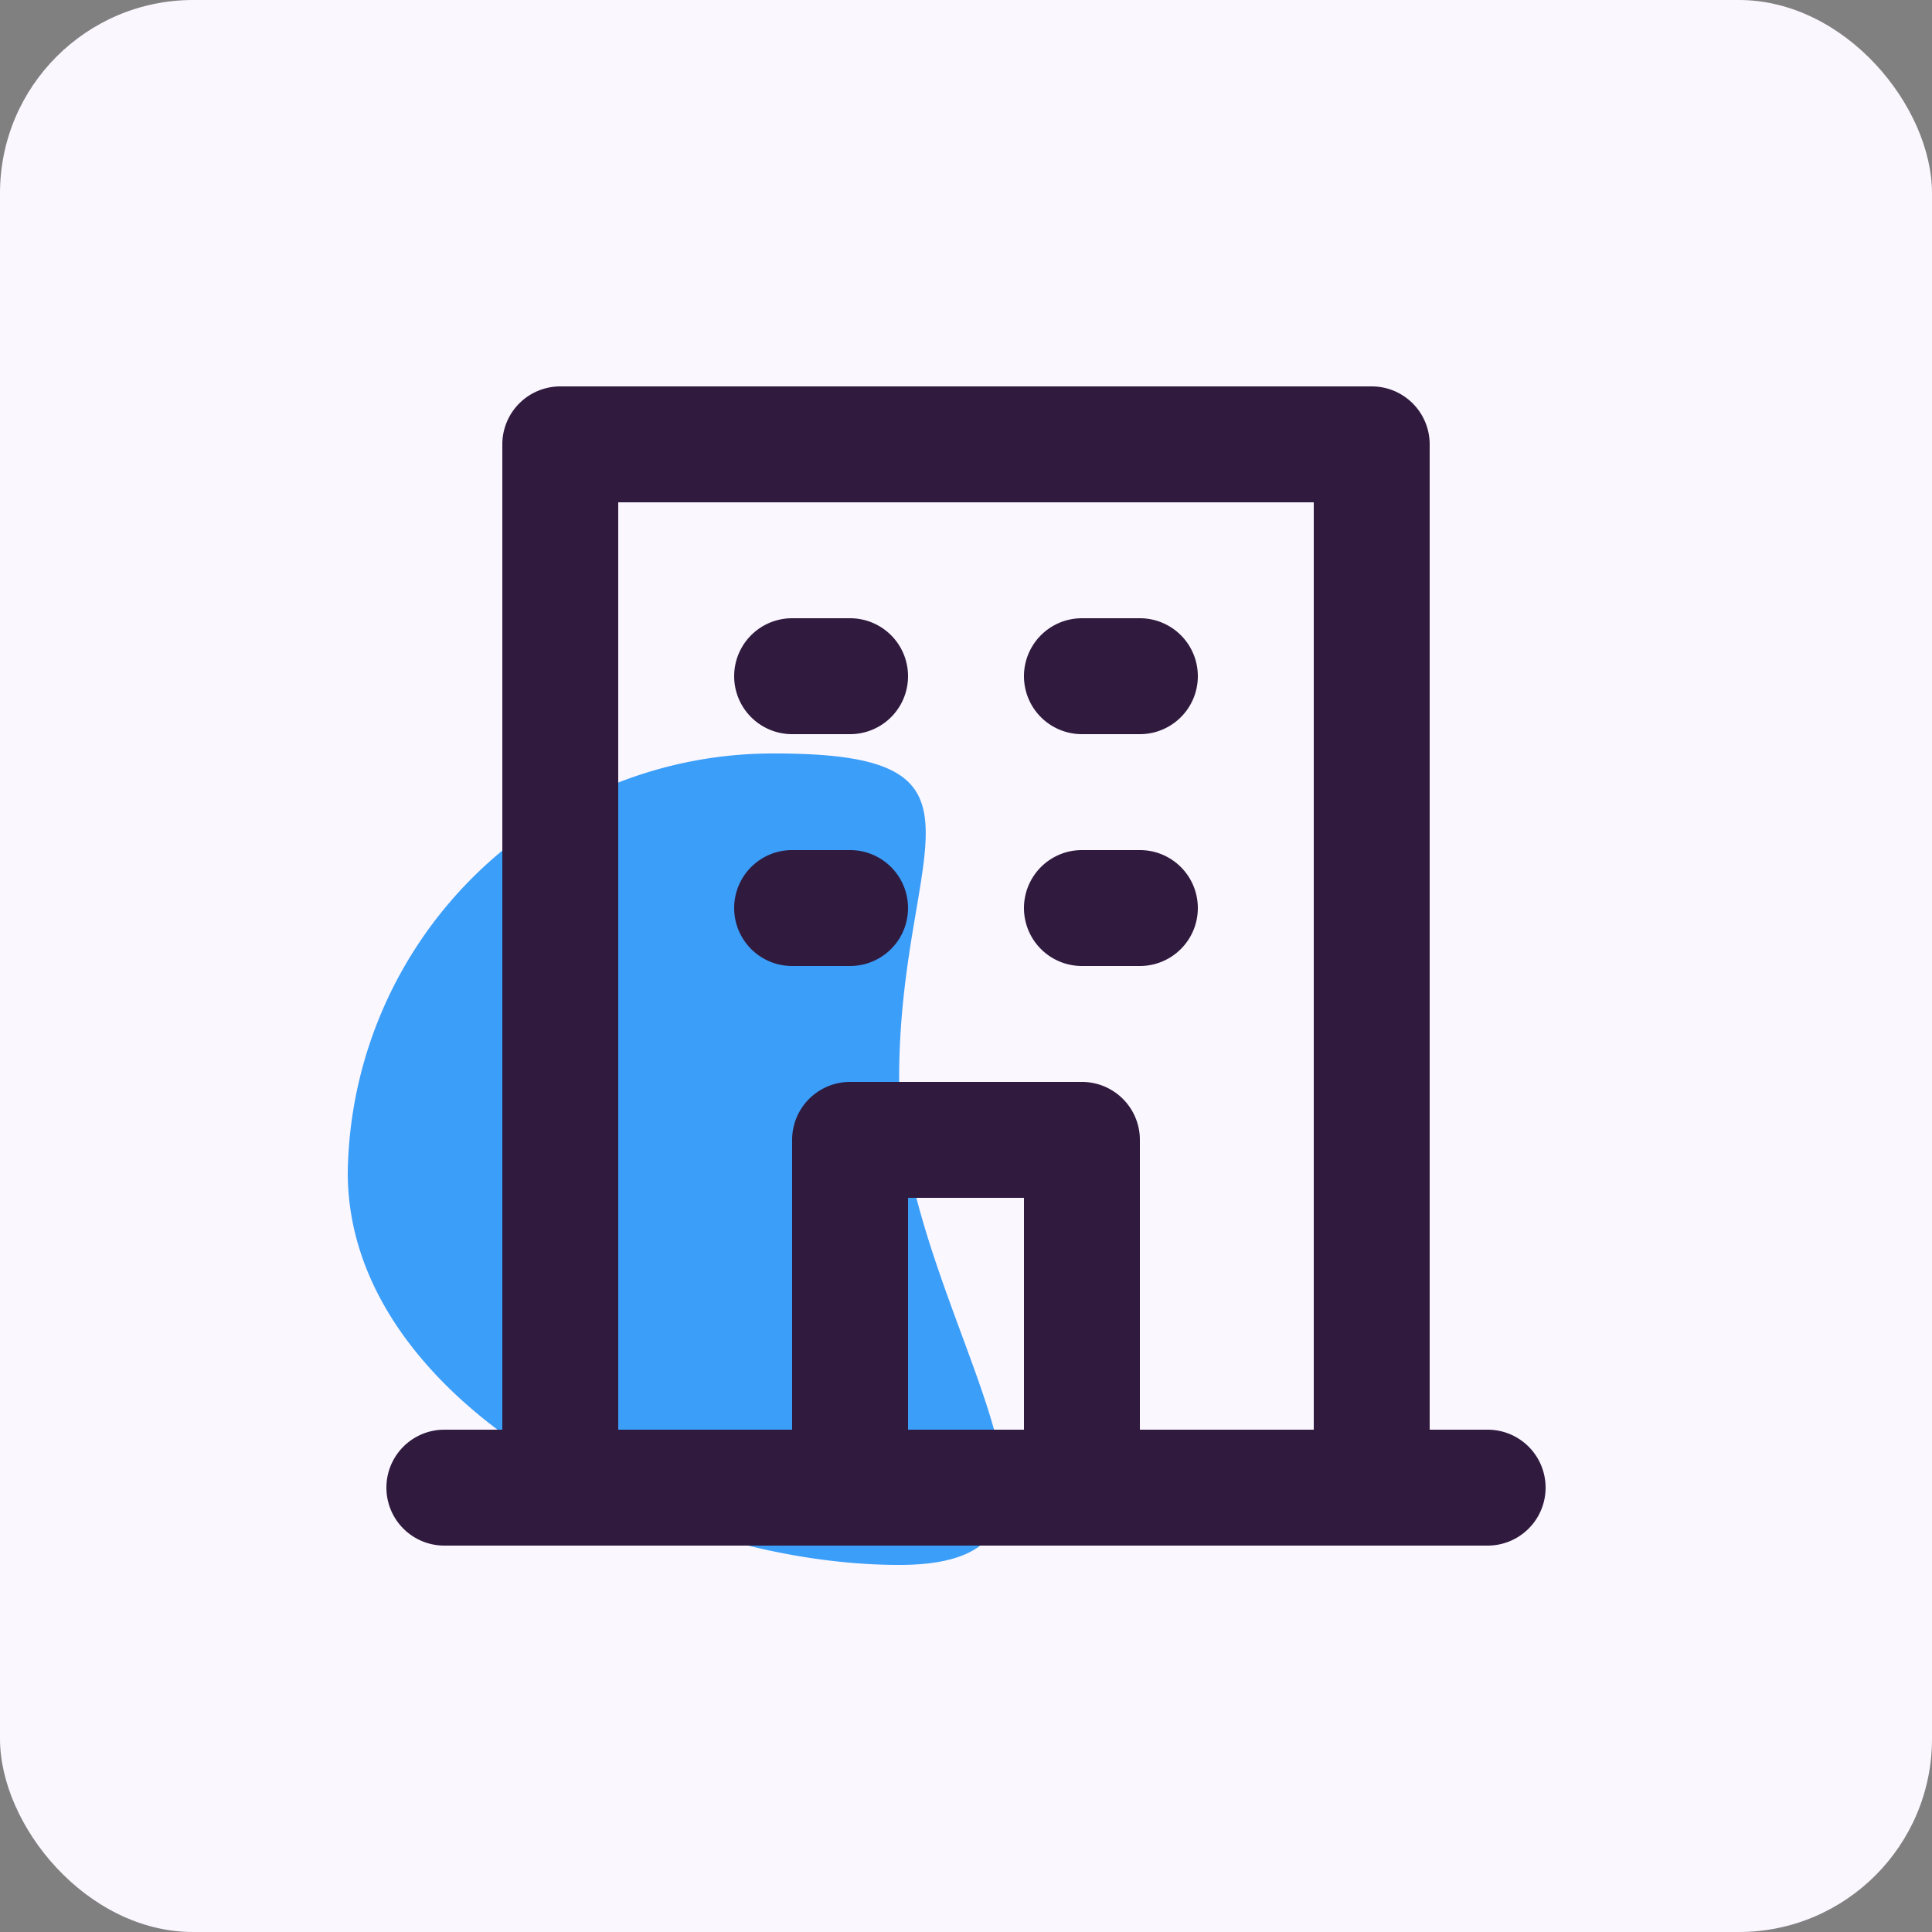 <svg id="Layer_1" data-name="Layer 1" xmlns="http://www.w3.org/2000/svg" viewBox="0 0 50 50"><rect x="0" y="0" width="50" height="50" fill="#808080" stroke="none"/><defs><style>.cls-1{fill:#fbf7ff;}.cls-2{fill:#3b9ef9;}.cls-3{fill:#301b3f;}</style></defs><rect class="cls-1" width="50" height="50" rx="5"/><path class="cls-2" d="M23.27,27.9c0,6,6.11,12.6,0,12.6S9,36.34,9,30.35A11,11,0,0,1,20.06,19.5C26.17,19.5,23.27,21.91,23.27,27.9Z"/><path class="cls-3" d="M28,19h1.5a1.5,1.5,0,0,0,0-3H28a1.5,1.5,0,0,0,0,3Zm0,6h1.5a1.5,1.5,0,0,0,0-3H28a1.5,1.5,0,0,0,0,3Zm-7.5-6H22a1.5,1.5,0,0,0,0-3H20.5a1.5,1.5,0,0,0,0,3Zm0,6H22a1.5,1.5,0,0,0,0-3H20.5a1.5,1.5,0,0,0,0,3Zm18,12H37V11.5A1.5,1.5,0,0,0,35.5,10h-21A1.5,1.5,0,0,0,13,11.5V37H11.5a1.5,1.5,0,0,0,0,3h27a1.5,1.5,0,0,0,0-3Zm-12,0h-3V31h3ZM34,37H29.5V29.5A1.5,1.5,0,0,0,28,28H22a1.5,1.5,0,0,0-1.5,1.5V37H16V13H34Z"/></svg>